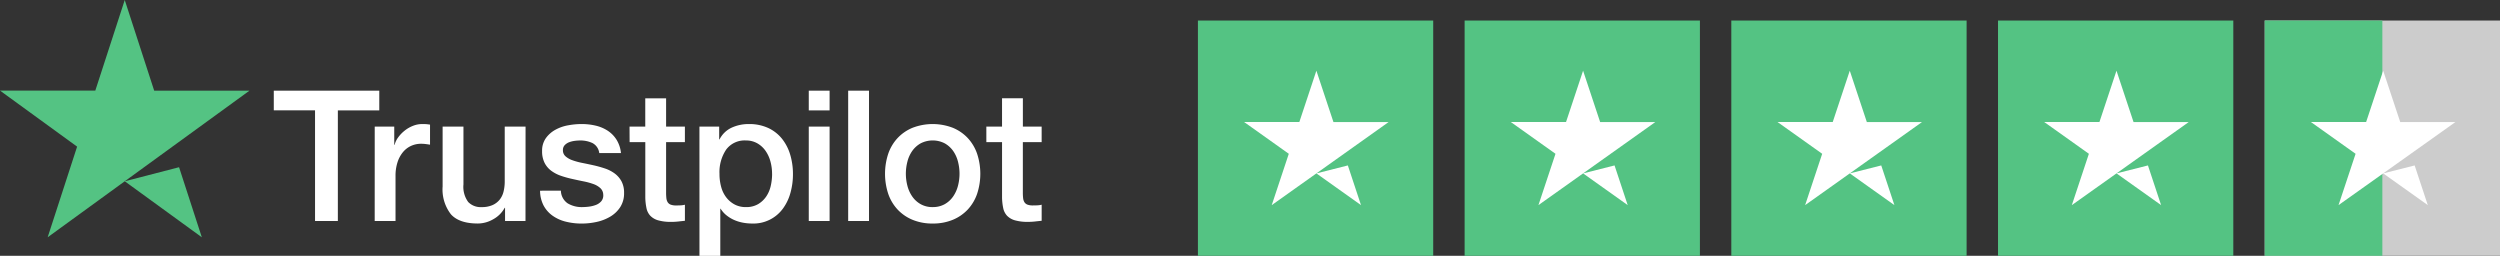 <svg id="Component_6_1" data-name="Component 6 – 1" xmlns="http://www.w3.org/2000/svg" width="455.999" height="46.664" viewBox="0 0 455.999 46.664">
  <rect x="0" y="0" width="455.999" height="46.664" fill="#333333" stroke="none"/>
  <g id="Group_616" data-name="Group 616">
    <g id="Type" transform="translate(49.938 16.534)">
      <path id="Path_222" data-name="Path 222" d="M297.742,98.58h19.243v3.6h-7.557v20.175h-4.162V102.175h-7.524Zm18.411,6.559h3.562v3.329h.067a3.836,3.836,0,0,1,.649-1.365,6.321,6.321,0,0,1,1.165-1.215,5.882,5.882,0,0,1,1.515-.882,4.539,4.539,0,0,1,1.7-.333,8.343,8.343,0,0,1,.915.033c.167.023.338.045.516.067v3.662q-.4-.066-.816-.117a6.861,6.861,0,0,0-.816-.05,4.369,4.369,0,0,0-1.815.383,4.169,4.169,0,0,0-1.481,1.132,5.541,5.541,0,0,0-1,1.848,7.987,7.987,0,0,0-.366,2.53v8.19h-3.8Zm27.5,17.212h-3.729v-2.4h-.066a5.211,5.211,0,0,1-2.081,2.081,5.651,5.651,0,0,1-2.813.782q-3.4,0-4.911-1.681a7.383,7.383,0,0,1-1.515-5.077v-10.92h3.8v10.554a4.664,4.664,0,0,0,.866,3.2,3.151,3.151,0,0,0,2.43.932,4.788,4.788,0,0,0,2-.366,3.525,3.525,0,0,0,1.3-.982,3.767,3.767,0,0,0,.716-1.481,7.683,7.683,0,0,0,.216-1.864v-9.988h3.8Zm6.459-5.527a2.857,2.857,0,0,0,1.265,2.331,4.975,4.975,0,0,0,2.63.666,10.124,10.124,0,0,0,1.215-.083,5.264,5.264,0,0,0,1.282-.316,2.41,2.41,0,0,0,.982-.682,1.641,1.641,0,0,0,.35-1.182,1.678,1.678,0,0,0-.532-1.2,3.7,3.7,0,0,0-1.282-.749,12.483,12.483,0,0,0-1.781-.483q-1-.2-2.031-.433a18.941,18.941,0,0,1-2.048-.566,6.584,6.584,0,0,1-1.765-.9,4.148,4.148,0,0,1-1.248-1.448,4.621,4.621,0,0,1-.466-2.181,3.914,3.914,0,0,1,.683-2.347,5.231,5.231,0,0,1,1.731-1.531,7.553,7.553,0,0,1,2.33-.816,13.721,13.721,0,0,1,2.447-.233,11.23,11.23,0,0,1,2.547.283,6.939,6.939,0,0,1,2.2.916,5.382,5.382,0,0,1,1.631,1.648,5.707,5.707,0,0,1,.816,2.447h-3.962a2.365,2.365,0,0,0-1.248-1.831,5.183,5.183,0,0,0-2.247-.466,8.1,8.1,0,0,0-.949.066,4.421,4.421,0,0,0-1.032.25,2.167,2.167,0,0,0-.816.532,1.272,1.272,0,0,0-.333.916,1.447,1.447,0,0,0,.483,1.132,3.806,3.806,0,0,0,1.265.716,12.388,12.388,0,0,0,1.781.483q1,.2,2.064.433,1.032.233,2.031.566a6.56,6.56,0,0,1,1.781.9,4.375,4.375,0,0,1,1.265,1.432,4.326,4.326,0,0,1,.483,2.131,4.628,4.628,0,0,1-.7,2.6,5.522,5.522,0,0,1-1.814,1.731,8.247,8.247,0,0,1-2.48.966,12.556,12.556,0,0,1-2.7.3,11.737,11.737,0,0,1-3.013-.366,7.012,7.012,0,0,1-2.4-1.115,5.372,5.372,0,0,1-1.6-1.864,5.92,5.92,0,0,1-.616-2.647Zm12.518-11.686H365.5v-5.16h3.8v5.16h3.429v2.83h-3.429v9.189a9.139,9.139,0,0,0,.05,1.032,1.779,1.779,0,0,0,.233.732,1.111,1.111,0,0,0,.549.449,2.7,2.7,0,0,0,1,.15q.4,0,.8-.017a3.963,3.963,0,0,0,.8-.116v2.93q-.633.066-1.232.133a11.214,11.214,0,0,1-1.232.067,8.413,8.413,0,0,1-2.414-.283,3.216,3.216,0,0,1-1.431-.832,2.865,2.865,0,0,1-.7-1.382,10.34,10.34,0,0,1-.216-1.9V107.968h-2.863Zm12.751,0h3.6v2.331h.067a4.691,4.691,0,0,1,2.231-2.147,7.4,7.4,0,0,1,3.1-.649,8.225,8.225,0,0,1,3.546.716,7,7,0,0,1,2.514,1.964,8.537,8.537,0,0,1,1.5,2.913,12.343,12.343,0,0,1,.5,3.563,12.6,12.6,0,0,1-.45,3.362,8.747,8.747,0,0,1-1.365,2.88,6.652,6.652,0,0,1-5.61,2.747,9.384,9.384,0,0,1-1.665-.15,7.208,7.208,0,0,1-1.6-.483,6.271,6.271,0,0,1-1.415-.849,4.7,4.7,0,0,1-1.082-1.215h-.066v8.59h-3.8Zm13.25,8.623a8.568,8.568,0,0,0-.3-2.264,6.152,6.152,0,0,0-.9-1.948,4.644,4.644,0,0,0-1.5-1.365,4.073,4.073,0,0,0-2.064-.516,4.186,4.186,0,0,0-3.612,1.665,7.346,7.346,0,0,0-1.215,4.428,8.8,8.8,0,0,0,.316,2.414,5.418,5.418,0,0,0,.949,1.914,4.728,4.728,0,0,0,1.515,1.265,4.313,4.313,0,0,0,2.048.466,4.239,4.239,0,0,0,2.2-.533,4.645,4.645,0,0,0,1.482-1.382,5.611,5.611,0,0,0,.832-1.931A9.8,9.8,0,0,0,388.635,113.761Zm6.692-15.181h3.8v3.6h-3.8Zm0,6.559h3.8v17.212h-3.8Zm7.187-6.559h3.8v23.771h-3.8Zm15.414,24.237a9.376,9.376,0,0,1-3.679-.682,7.835,7.835,0,0,1-2.73-1.881,8.029,8.029,0,0,1-1.7-2.863,11.7,11.7,0,0,1,0-7.291,8.033,8.033,0,0,1,1.7-2.863,7.844,7.844,0,0,1,2.73-1.881,10.256,10.256,0,0,1,7.357,0,7.856,7.856,0,0,1,2.73,1.881,8.056,8.056,0,0,1,1.7,2.863,11.7,11.7,0,0,1,0,7.291,8.052,8.052,0,0,1-1.7,2.863,7.847,7.847,0,0,1-2.73,1.881A9.379,9.379,0,0,1,417.929,122.817Zm0-3a4.353,4.353,0,0,0,2.2-.533,4.624,4.624,0,0,0,1.531-1.4,6.1,6.1,0,0,0,.882-1.948,8.733,8.733,0,0,0,0-4.411,5.892,5.892,0,0,0-.882-1.948,4.707,4.707,0,0,0-1.531-1.382,4.8,4.8,0,0,0-4.395,0,4.7,4.7,0,0,0-1.531,1.382,5.889,5.889,0,0,0-.882,1.948,8.735,8.735,0,0,0,0,4.411,6.094,6.094,0,0,0,.882,1.948,4.62,4.62,0,0,0,1.531,1.4A4.351,4.351,0,0,0,417.929,119.821Zm9.788-14.682h2.863v-5.16h3.8v5.16H437.8v2.83h-3.429v9.189a9.214,9.214,0,0,0,.05,1.032,1.78,1.78,0,0,0,.233.732,1.111,1.111,0,0,0,.549.449,2.7,2.7,0,0,0,1,.15q.4,0,.8-.017a3.965,3.965,0,0,0,.8-.116v2.93q-.633.066-1.232.133a11.214,11.214,0,0,1-1.232.067,8.411,8.411,0,0,1-2.414-.283,3.217,3.217,0,0,1-1.432-.832,2.864,2.864,0,0,1-.7-1.382,10.308,10.308,0,0,1-.216-1.9V107.968h-2.863Z" transform="translate(-297.742 -98.58)" fill="#fff"/>
    </g>
    <g id="Star">
      <path id="Star-2" data-name="Star" d="M22.755,33.064,32.661,30.5,36.813,43.28Zm22.751-16.53-17.383,0L22.753,0l-5.37,16.529L0,16.526,14.064,26.747,8.693,43.28,22.755,33.064l8.688-6.312L45.507,16.534Z" fill="#54c383"/>
    </g>
  </g>
  <g id="Group_617" data-name="Group 617" transform="translate(9647.5 13365.694)">
    <g id="Group_57" data-name="Group 57" transform="translate(-9429 -13361.953)">
      <g id="Group_33" data-name="Group 33" transform="translate(0 0)">
        <rect id="Rectangle_28" data-name="Rectangle 28" width="42.917" height="42.923" transform="translate(0)" fill="#54c383"/>
        <path id="Subtraction_1" data-name="Subtraction 1" d="M5.033,24.521v0l3.112-9.365L0,9.363H10.068L13.178,0l3.11,9.365,10.068,0L13.18,18.732l5.737-1.453,2.4,7.239L13.18,18.732,5.035,24.519Z" transform="translate(8.43 9.154)" fill="#fff" stroke="rgba(0,0,0,0)" stroke-width="1"/>
      </g>
    </g>
    <g id="Group_57-2" data-name="Group 57" transform="translate(-9380.354 -13361.953)">
      <g id="Group_33-3" data-name="Group 33" transform="translate(0 0)">
        <rect id="Rectangle_28-2" data-name="Rectangle 28" width="42.917" height="42.923" transform="translate(0)" fill="#54c383"/>
        <path id="Subtraction_1-2" data-name="Subtraction 1" d="M5.033,24.521v0l3.112-9.365L0,9.363H10.068L13.178,0l3.11,9.365,10.068,0L13.18,18.732l5.737-1.453,2.4,7.239L13.18,18.732,5.035,24.519Z" transform="translate(8.43 9.154)" fill="#fff" stroke="rgba(0,0,0,0)" stroke-width="1"/>
      </g>
    </g>
    <g id="Group_57-3" data-name="Group 57" transform="translate(-9331.709 -13361.953)">
      <g id="Group_33-5" data-name="Group 33" transform="translate(0 0)">
        <rect id="Rectangle_28-3" data-name="Rectangle 28" width="42.917" height="42.923" transform="translate(0)" fill="#54c383"/>
        <path id="Subtraction_1-3" data-name="Subtraction 1" d="M5.033,24.521v0l3.112-9.365L0,9.363H10.068L13.178,0l3.11,9.365,10.068,0L13.18,18.732l5.737-1.453,2.4,7.239L13.18,18.732,5.035,24.519Z" transform="translate(8.43 9.154)" fill="#fff" stroke="rgba(0,0,0,0)" stroke-width="1"/>
      </g>
    </g>
    <g id="Group_57-4" data-name="Group 57" transform="translate(-9283.063 -13361.953)">
      <g id="Group_33-7" data-name="Group 33" transform="translate(0 0)">
        <rect id="Rectangle_28-4" data-name="Rectangle 28" width="42.917" height="42.923" transform="translate(0)" fill="#54c383"/>
        <path id="Subtraction_1-4" data-name="Subtraction 1" d="M5.033,24.521v0l3.112-9.365L0,9.363H10.068L13.178,0l3.11,9.365,10.068,0L13.18,18.732l5.737-1.453,2.4,7.239L13.18,18.732,5.035,24.519Z" transform="translate(8.43 9.154)" fill="#fff" stroke="rgba(0,0,0,0)" stroke-width="1"/>
      </g>
    </g>
    <rect id="Rectangle_28-5" data-name="Rectangle 28" width="42.917" height="42.923" transform="translate(-9234.418 -13361.953)" fill="#ccc"/>
    <rect id="Rectangle_28-6" data-name="Rectangle 28" width="21.459" height="42.923" transform="translate(-9234.418 -13361.953)" fill="#54c383"/>
    <path id="Subtraction_1-5" data-name="Subtraction 1" d="M5.033,24.521v0l3.112-9.365L0,9.363H10.068L13.178,0l3.11,9.365,10.068,0L13.18,18.732l5.737-1.453,2.4,7.239L13.18,18.732,5.035,24.519Z" transform="translate(-9225.987 -13352.799)" fill="#fff" stroke="rgba(0,0,0,0)" stroke-width="1"/>
  </g>
</svg>
